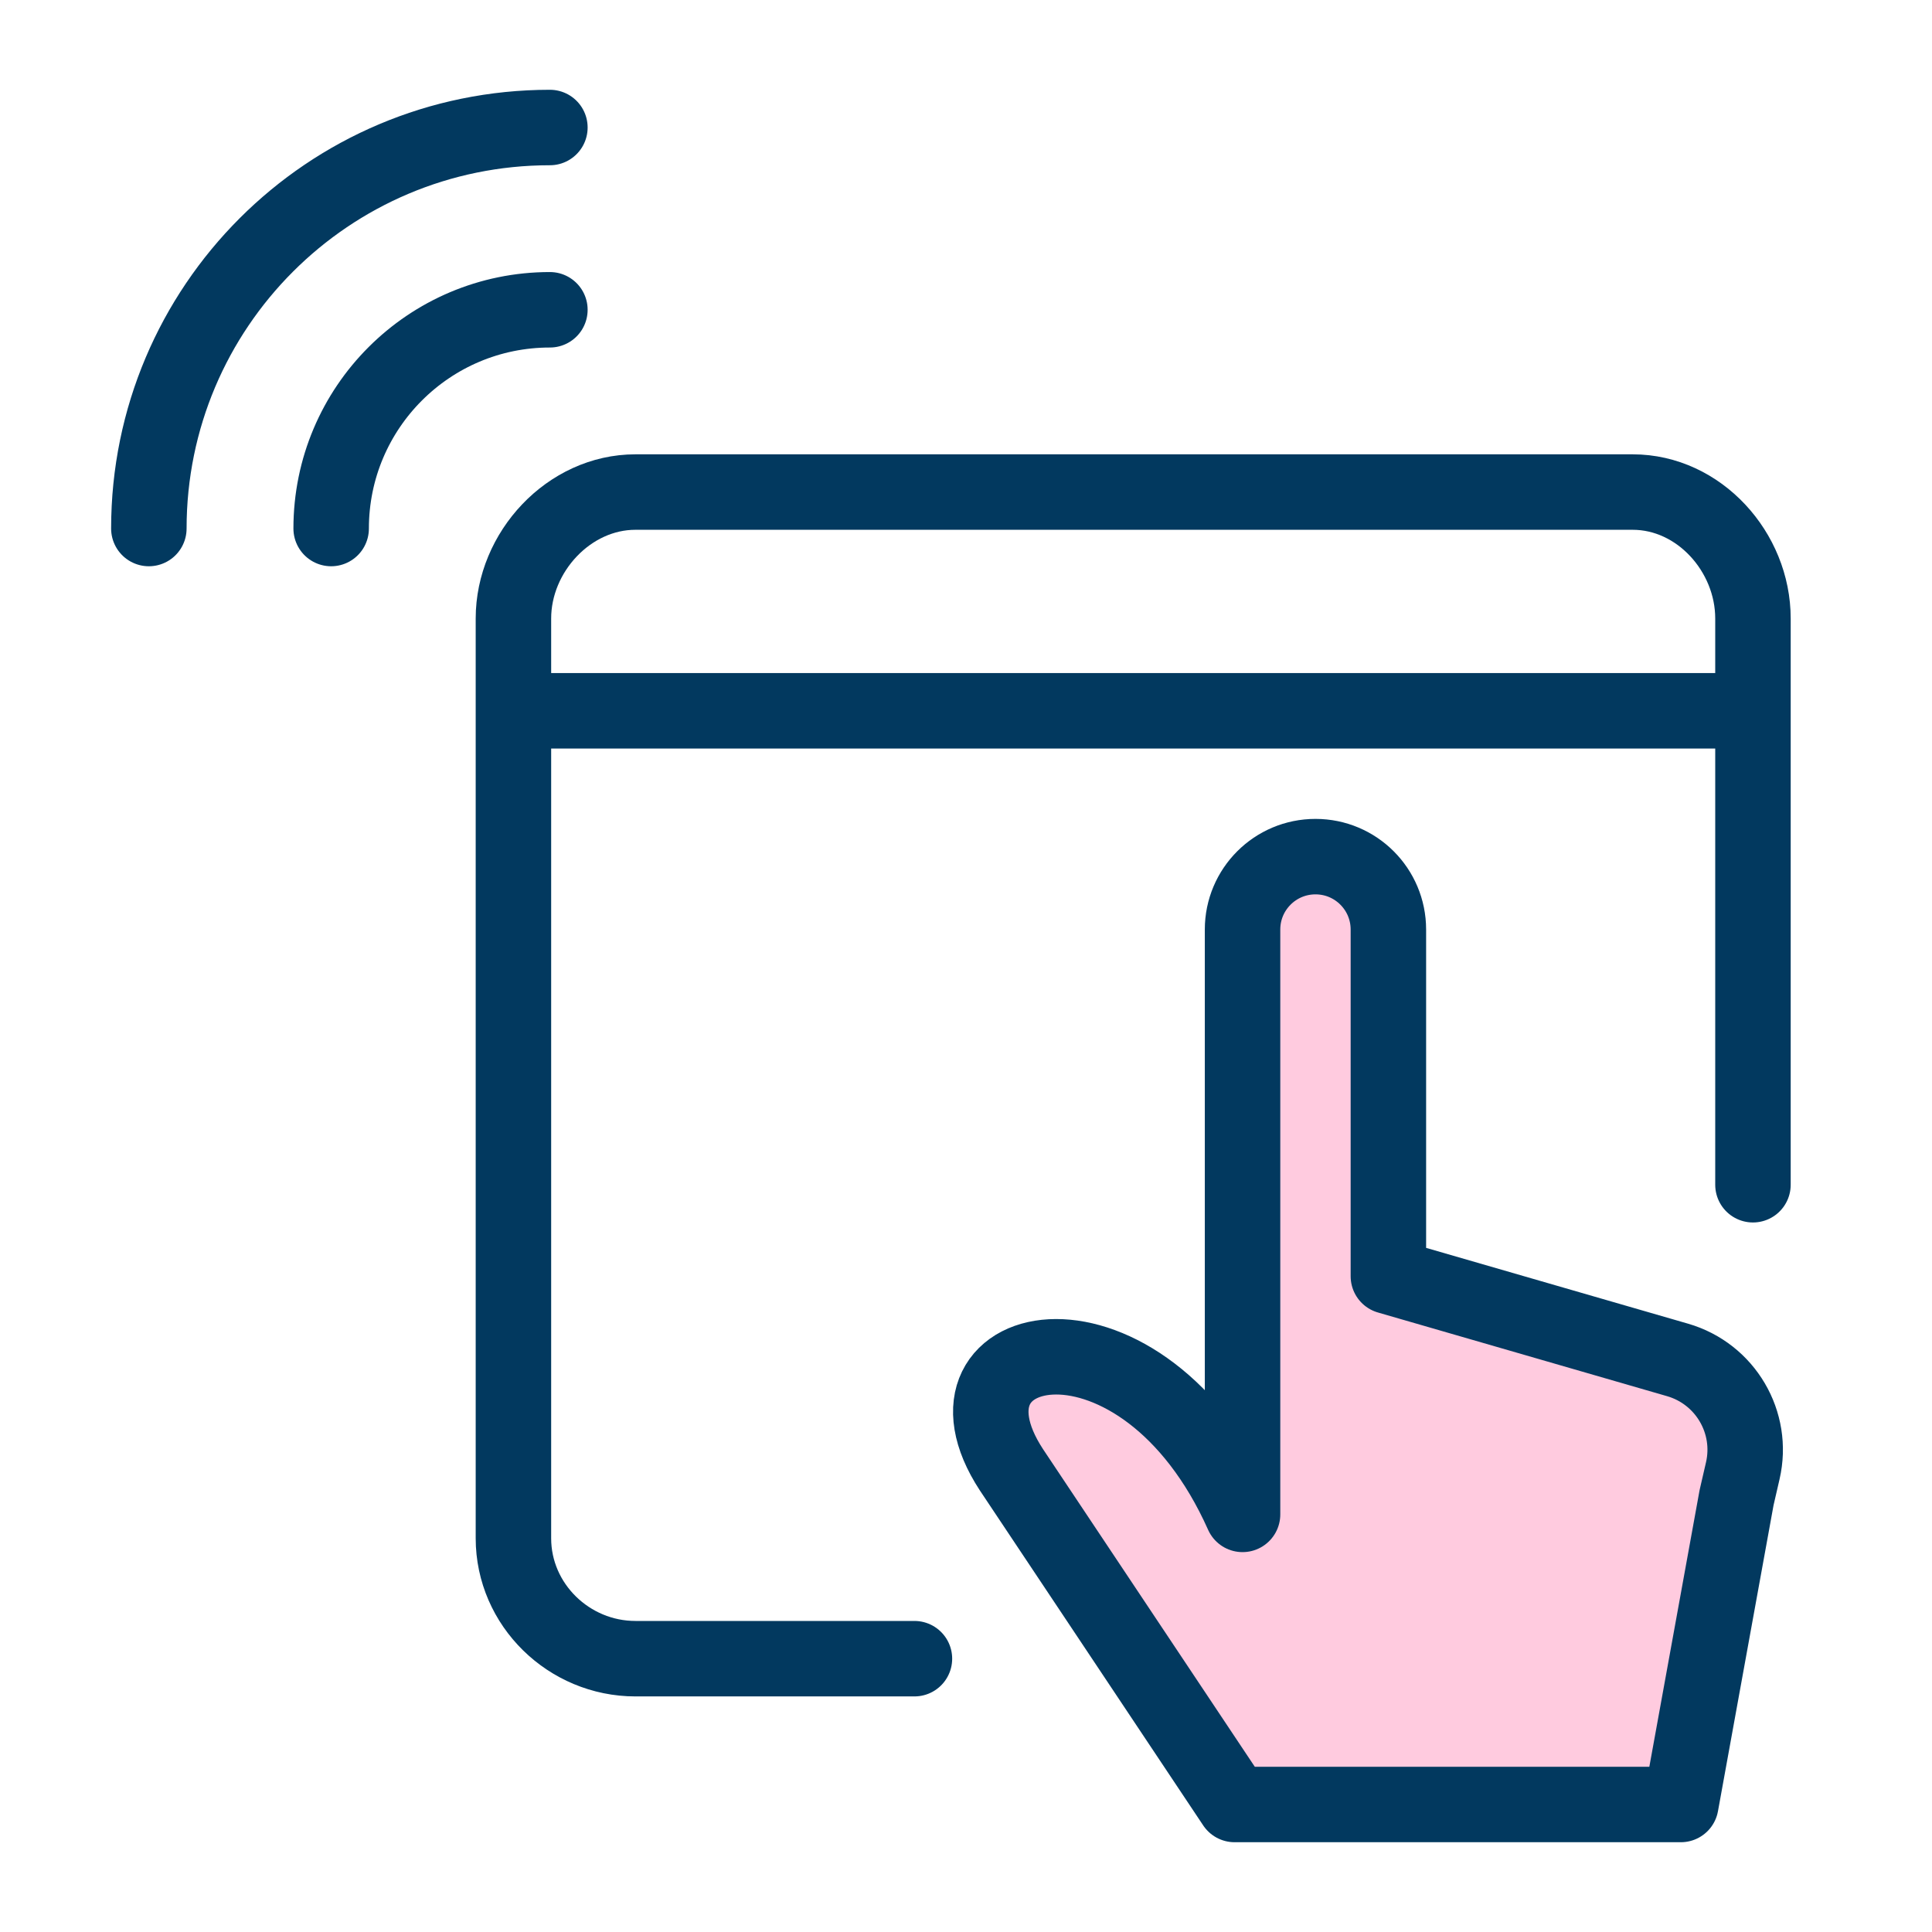 <svg width="64" height="64" viewBox="0 0 64 64" fill="none" xmlns="http://www.w3.org/2000/svg">
<path d="M58.069 39.246V20.488C58.069 18.286 56.284 16.3 54.084 16.3H21.049C18.848 16.3 17.008 18.286 17.008 20.488V50.958C17.008 53.161 18.848 54.946 21.049 54.946H30.292" stroke="#02395F" stroke-width="2.5" stroke-linecap="round" stroke-linejoin="round"/>
<path fill-rule="evenodd" clip-rule="evenodd" d="M41.161 30.792C41.161 29.459 42.241 28.377 43.577 28.377C44.913 28.377 45.992 29.459 45.992 30.792V42.277L55.574 45.05C57.154 45.509 58.103 47.12 57.731 48.724L57.526 49.613L55.68 59.776H40.898L33.505 48.688C30.57 44.205 37.826 42.697 41.161 50.166V30.792V30.792Z" fill="#FF5093" fill-opacity="0.3" stroke="#02395F" stroke-width="2.5" stroke-linejoin="round"/>
<path d="M17.008 23.546H58.069" stroke="#02395F" stroke-width="2.5" stroke-linejoin="round"/>
<path d="M10.97 17.508C10.97 13.506 14.213 10.262 18.216 10.262" stroke="#02395F" stroke-width="2.5" stroke-linecap="round" stroke-linejoin="round"/>
<path d="M4.931 17.508C4.931 10.17 10.88 4.224 18.216 4.224" stroke="#02395F" stroke-width="2.5" stroke-linecap="round" stroke-linejoin="round"/>
</svg>
